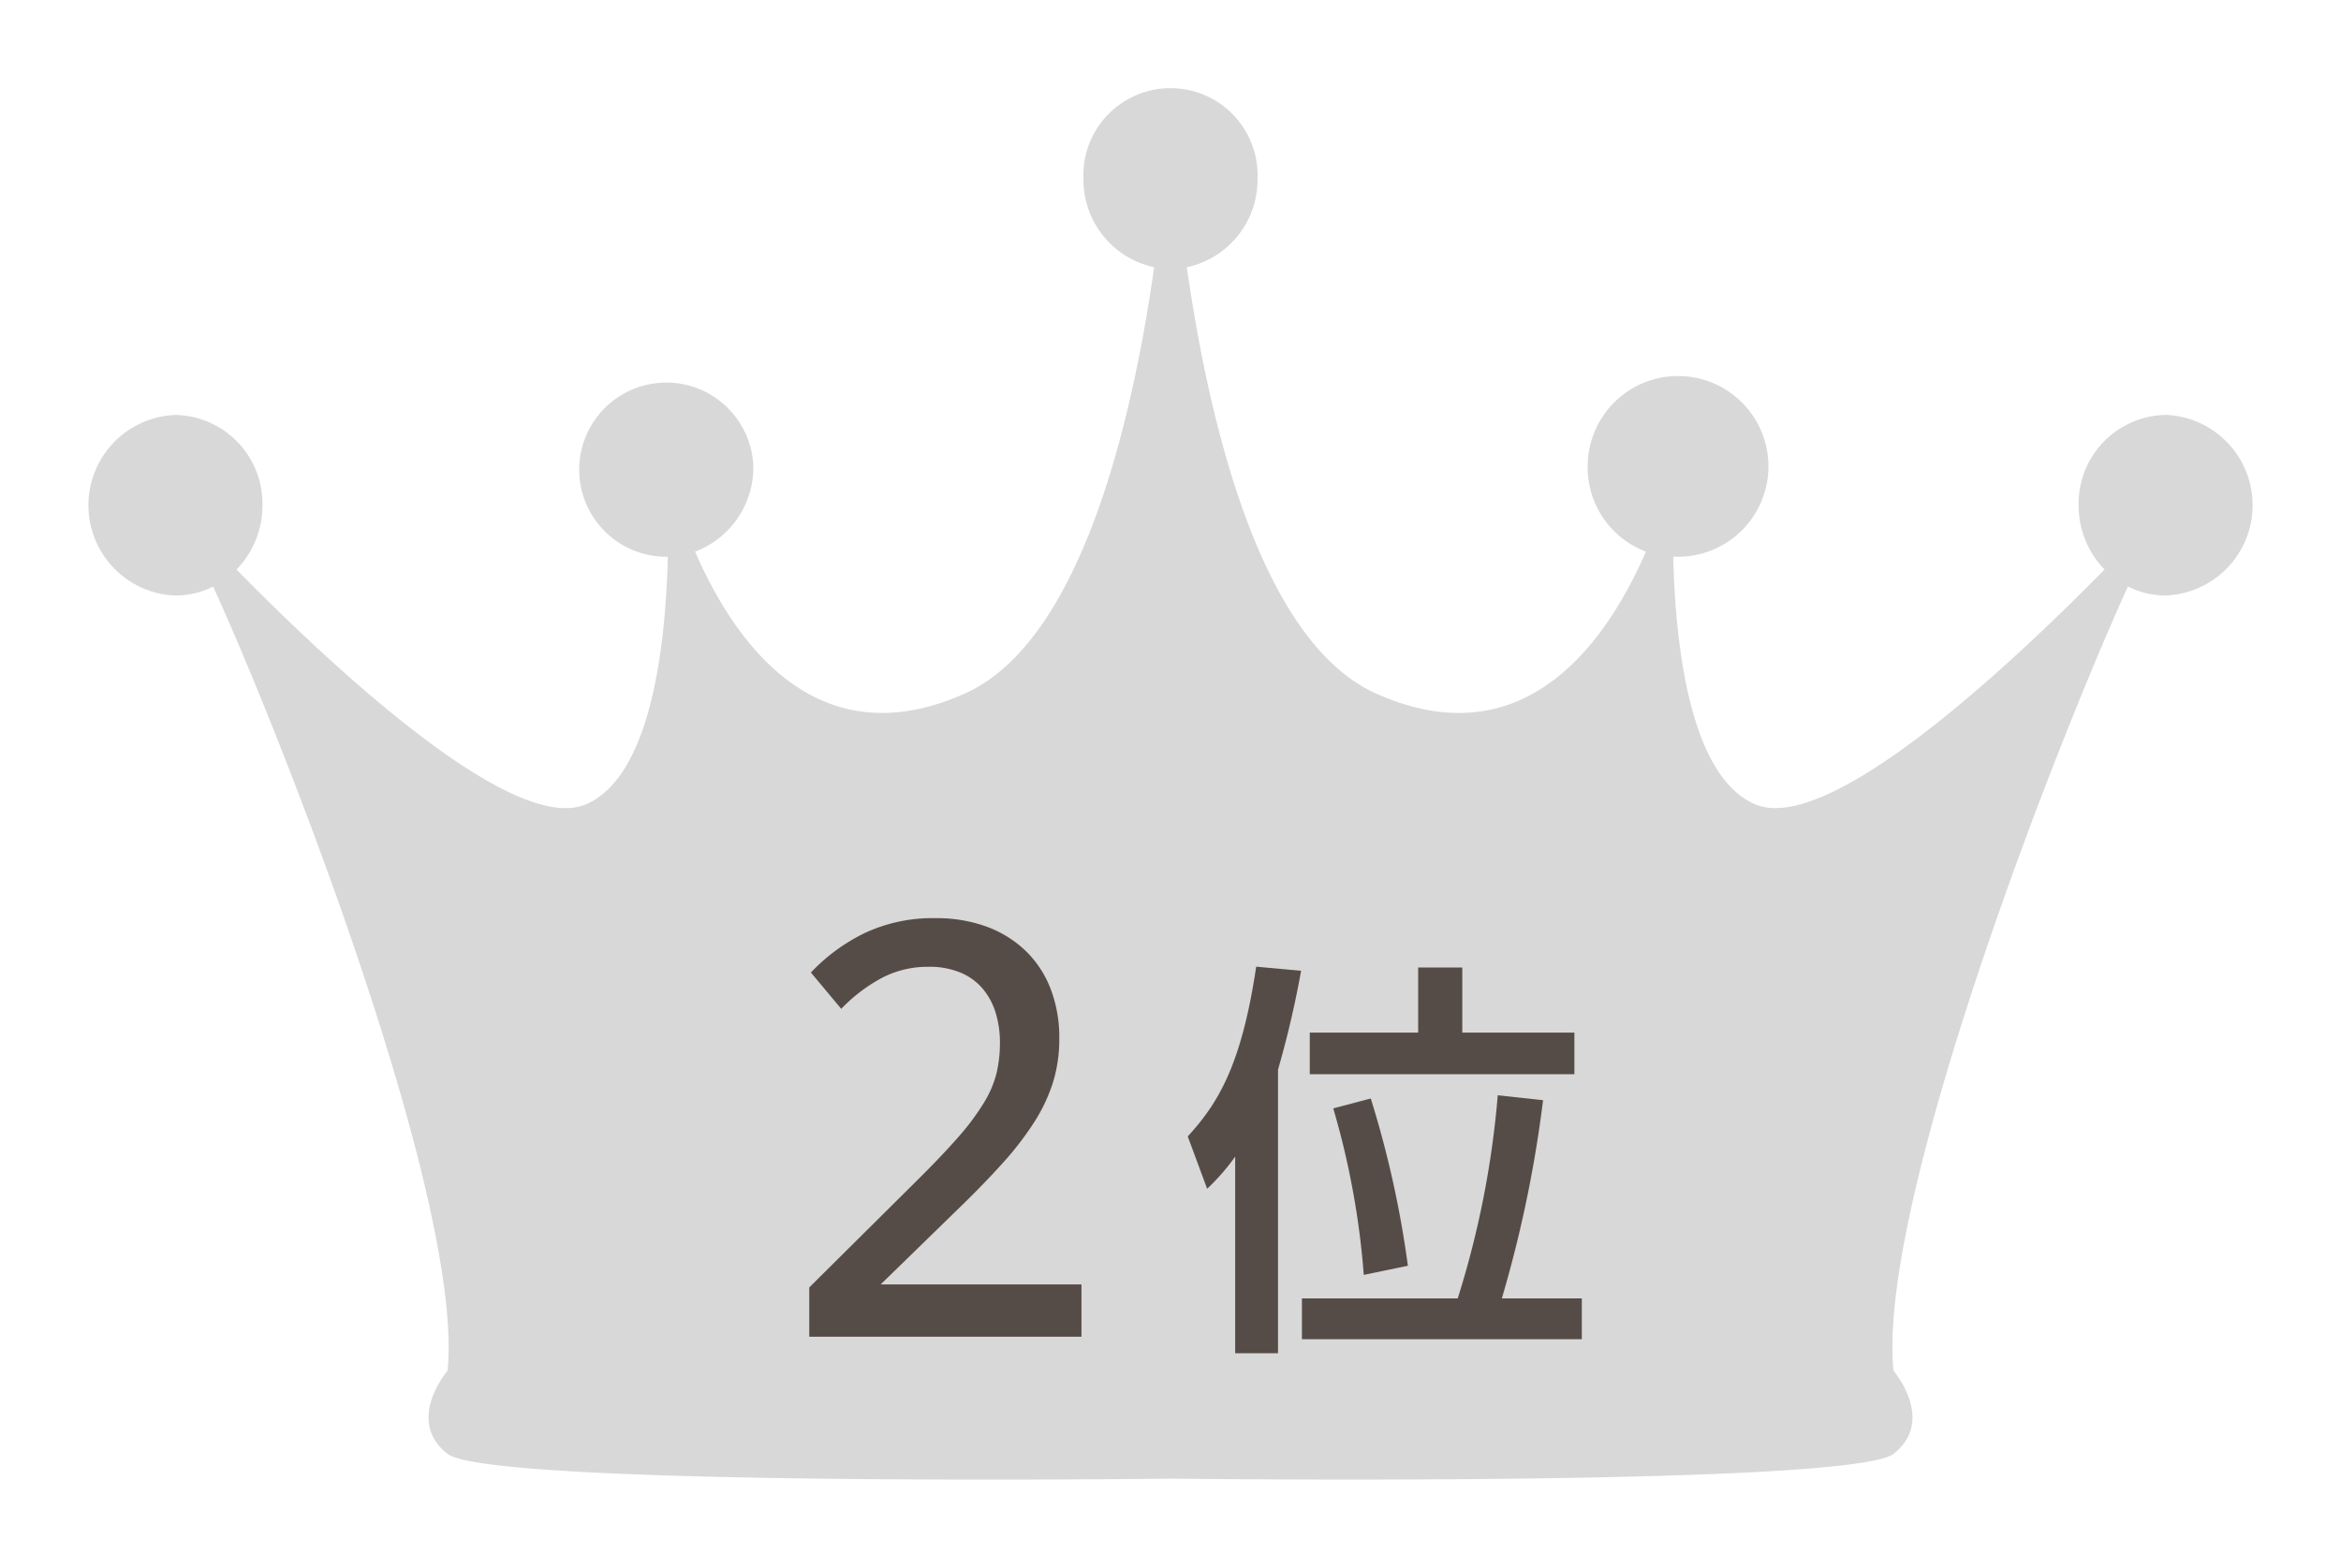 <svg xmlns="http://www.w3.org/2000/svg" xmlns:xlink="http://www.w3.org/1999/xlink" width="126.155" height="84.514" viewBox="0 0 126.155 84.514"><defs><filter id="a" x="0" y="0" width="126.155" height="84.514" filterUnits="userSpaceOnUse"><feOffset dx="0.793" dy="0.793" input="SourceAlpha"/><feGaussianBlur stdDeviation="1.586" result="b"/><feFlood flood-opacity="0.2"/><feComposite operator="in" in2="b"/><feComposite in="SourceGraphic"/></filter></defs><g transform="translate(62.285 41.464)"><g transform="translate(-58.32 -37.5)"><g transform="matrix(1, 0, 0, 1, -3.96, -3.96)" filter="url(#a)"><path d="M111.948,17.608a4.782,4.782,0,0,0-4.691,4.868,4.943,4.943,0,0,0,1.4,3.466c-5.144,5.233-14.912,14.37-18.853,12.649-3.479-1.521-4.274-8.482-4.394-13.339l.082,0A4.871,4.871,0,1,0,80.8,20.388a4.858,4.858,0,0,0,3.141,4.591c-2.1,4.825-6.532,11.251-14.554,7.643C63.174,29.828,60.406,18.082,59.2,9.648A4.821,4.821,0,0,0,63.009,4.87a4.694,4.694,0,1,0-9.381,0,4.824,4.824,0,0,0,3.811,4.778c-1.2,8.435-3.972,20.18-10.188,22.974C39.226,36.229,34.793,29.8,32.7,24.979a4.859,4.859,0,0,0,3.14-4.591,4.694,4.694,0,1,0-4.691,4.867l.081,0c-.117,4.857-.915,11.819-4.394,13.339-3.937,1.721-13.706-7.416-18.851-12.649a4.939,4.939,0,0,0,1.4-3.466,4.783,4.783,0,0,0-4.692-4.868,4.871,4.871,0,0,0,0,9.735,4.544,4.544,0,0,0,2.036-.485c4.231,9.324,13.52,33.491,12.629,42.274,0,0-2.3,2.685,0,4.478S58.32,74.95,58.32,74.95s36.664.449,38.963-1.34,0-4.478,0-4.478c-.893-8.783,8.4-32.95,12.63-42.274a4.542,4.542,0,0,0,2.035.485,4.871,4.871,0,0,0,0-9.735Z" transform="translate(3.96 3.96)" fill="#d8d8d8"/></g><g transform="translate(60.042 48.145)"><path d="M40.42,40.6a11.54,11.54,0,0,1-1.511,1.733l-1.045-2.821c1.6-1.755,2.889-3.776,3.688-9.151l2.421.222a53.216,53.216,0,0,1-1.245,5.331V51.2H40.42Zm11.993,7.643A50.069,50.069,0,0,0,54.57,37.292l2.442.266A66.557,66.557,0,0,1,54.79,48.243H59.1v2.2H44.017v-2.2ZM50.282,30.405h2.377v3.511H58.7V36.16H44.44V33.916h5.842ZM47.35,46.976A43.527,43.527,0,0,0,45.705,38l2.022-.533a54.561,54.561,0,0,1,2,9.017Z" transform="translate(-37.864 -30.361)" fill="#564c47"/></g><g transform="translate(39.648 45.522)"><path d="M39.669,51.278H25V48.621L30.761,42.9q1.415-1.4,2.3-2.418a13,13,0,0,0,1.38-1.865,5.636,5.636,0,0,0,.664-1.594,7.251,7.251,0,0,0,.171-1.617,5.415,5.415,0,0,0-.222-1.559,3.683,3.683,0,0,0-.682-1.3,3.14,3.14,0,0,0-1.192-.885,4.313,4.313,0,0,0-1.754-.325,5.29,5.29,0,0,0-2.572.631,8.786,8.786,0,0,0-2.13,1.635l-1.635-1.958a10.006,10.006,0,0,1,2.905-2.13,8.616,8.616,0,0,1,3.823-.8,7.854,7.854,0,0,1,2.7.442,6.057,6.057,0,0,1,2.1,1.278,5.664,5.664,0,0,1,1.372,2.044,7.236,7.236,0,0,1,.485,2.726,7.859,7.859,0,0,1-.341,2.368,9.035,9.035,0,0,1-1.031,2.172,16.769,16.769,0,0,1-1.738,2.239q-1.044,1.161-2.477,2.539l-4.037,3.934H39.669Z" transform="translate(-25.003 -28.707)" fill="#564c47"/></g></g></g></svg>